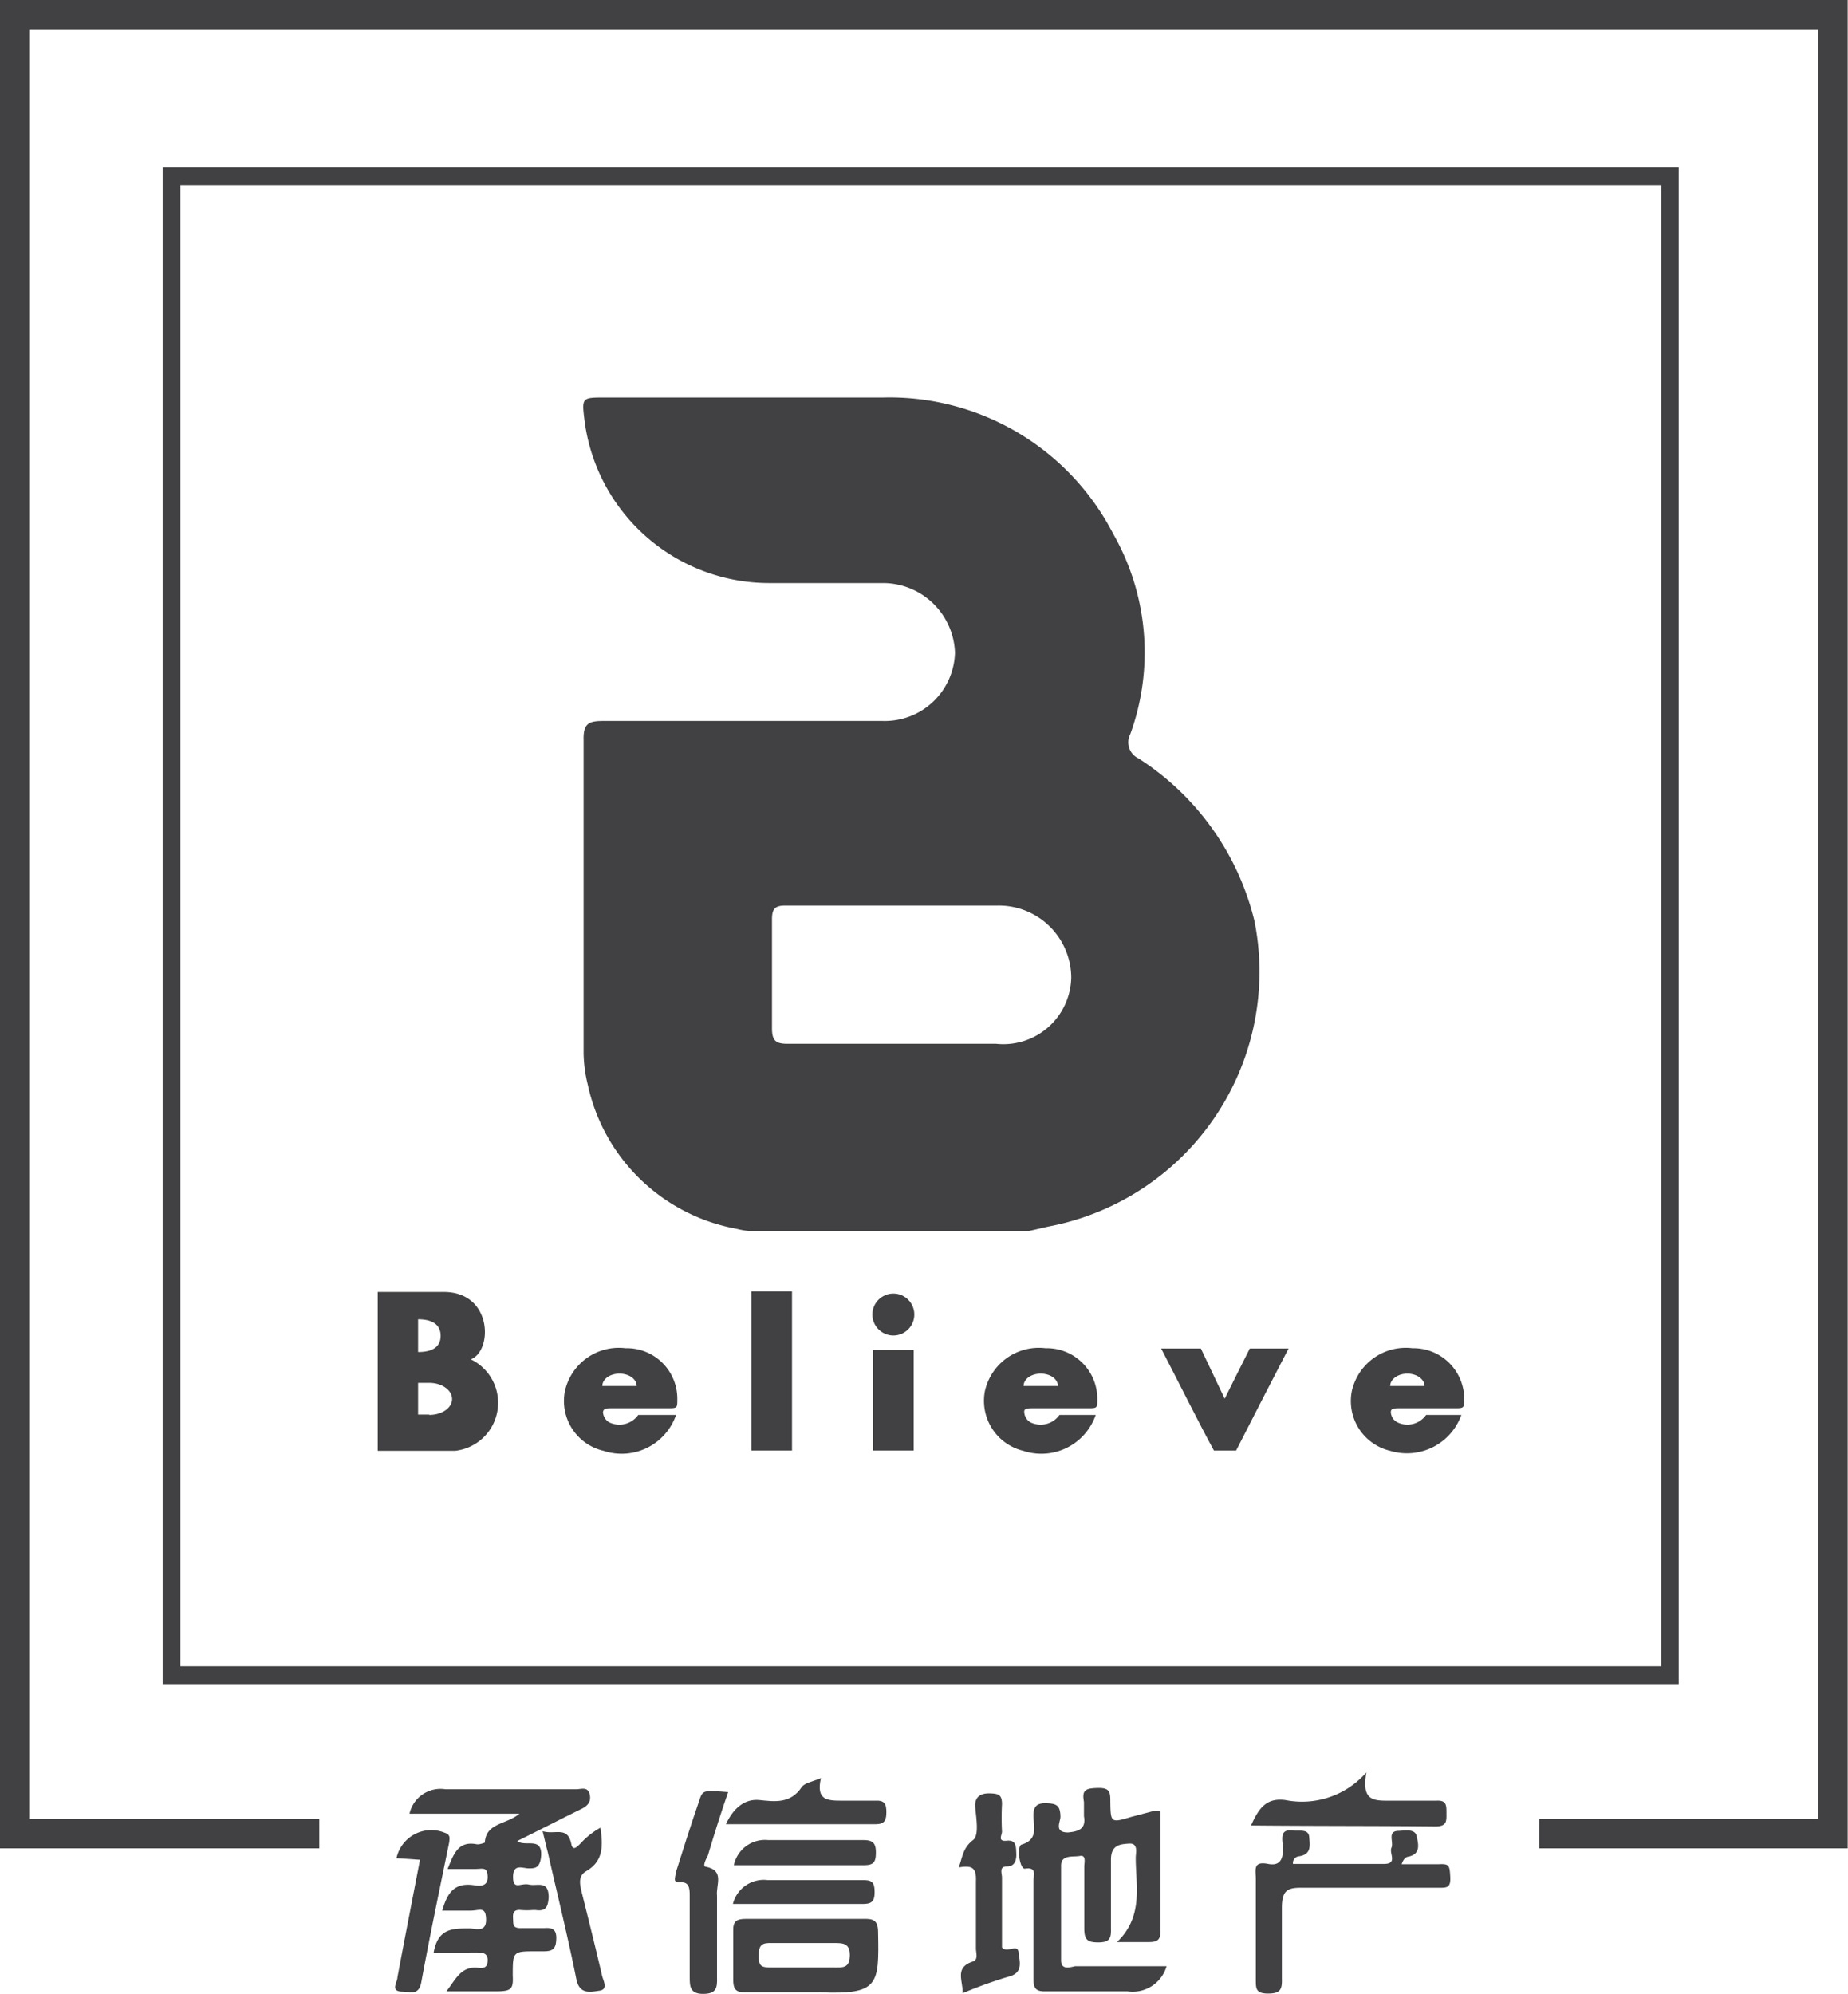 <svg xmlns="http://www.w3.org/2000/svg" viewBox="0 0 58.17 62.75"><defs><style>.cls-1{fill:#414042;}</style></defs><g id="Layer_2" data-name="Layer 2"><g id="Layer_1-2" data-name="Layer 1"><path class="cls-1" d="M33.4,61.71c0-1,0-2,0-3,0-.35.38-.26.59-.3s.14.21.14.33c0,.65,0,1.3,0,1.94,0,.36.09.45.44.45s.41-.12.4-.43c0-.72,0-1.45,0-2.17,0-.46.27-.49.57-.51s.21.29.21.45c0,.89.25,1.84-.59,2.65.44,0,.74,0,1,0s.37-.06.37-.35c0-1.25,0-2.51,0-3.78a1.31,1.31,0,0,0-.2,0l-.72.19c-.64.19-.65.19-.66-.47,0-.29,0-.45-.39-.44s-.51.06-.44.44c0,.15,0,.31,0,.45.08.43-.22.48-.5.51-.44,0-.25-.32-.24-.48,0-.38-.13-.43-.45-.44s-.41.13-.4.43.15.72-.37.87c-.17.05-.06.78.1.76.39-.06.27.21.27.38,0,1,0,2.06,0,3.09,0,.3.08.4.39.39.85,0,1.71,0,2.57,0a1.11,1.11,0,0,0,1.23-.79H33.84C33.67,61.92,33.41,62,33.4,61.71Z"/><path class="cls-1" d="M17.13,60.68c-.25,0-.5,0-.75,0s-.22-.13-.23-.29,0-.3.24-.28.31,0,.46,0c.32.05.4-.08.42-.4,0-.55-.36-.34-.62-.4s-.5.19-.5-.24.3-.27.49-.27.35,0,.39-.36c.06-.66-.49-.3-.75-.5.71-.35,1.37-.69,2-1,.22-.1.34-.24.28-.48s-.27-.15-.42-.15c-1.37,0-2.74,0-4.12,0a1,1,0,0,0-1.13.77h3.46c-.42.35-1.05.28-1.09.91,0,0-.17.07-.26.05-.58-.11-.72.31-.91.78.32,0,.59,0,.85,0s.4-.08.41.24-.25.3-.43.27c-.62-.09-.84.24-1,.8.32,0,.61,0,.89,0s.48-.15.49.27-.31.3-.51.29c-.57,0-1,0-1.14.76H15c.17,0,.35,0,.35.24s-.13.26-.3.24c-.55-.06-.71.38-1,.74l.15,0c.47,0,.95,0,1.43,0s.53-.09.51-.5c0-.76,0-.76.75-.76h.23c.3,0,.38-.1.39-.39S17.4,60.66,17.13,60.68Z"/><path class="cls-1" d="M45.28,58.67c-.39,0-.77,0-1.16,0,.06-.17.13-.23.22-.24.4-.09.3-.42.25-.65s-.37-.17-.56-.16c-.38,0-.15.35-.23.53s.2.5-.22.51H40.7a.21.21,0,0,1,.19-.24c.4-.06.34-.35.32-.61s-.32-.18-.49-.2c-.46-.07-.35.28-.34.52s0,.62-.46.53-.4.15-.39.44c0,1.07,0,2.13,0,3.2,0,.29,0,.44.39.44s.44-.14.43-.47c0-.74,0-1.49,0-2.22,0-.56.17-.65.66-.64,1.43,0,2.86,0,4.28,0,.26,0,.38,0,.36-.35S45.62,58.65,45.28,58.67Z"/><path class="cls-1" d="M27.17,60.39h-3.7c-.29,0-.4.08-.39.38,0,.52,0,1,0,1.54,0,.3.09.4.39.39.78,0,1.56,0,2.34,0,1.86.08,1.86-.24,1.83-1.88C27.64,60.43,27.49,60.38,27.17,60.39Zm-.91,1.53h-.91c-.32,0-.64,0-1,0s-.47,0-.47-.37.13-.41.44-.4c.64,0,1.29,0,1.93,0,.28,0,.51,0,.5.4S26.52,61.92,26.26,61.92Z"/><path class="cls-1" d="M31.54,61.29c0-.72,0-1.46,0-2.2,0-.13-.1-.35.15-.35s.31-.19.3-.41,0-.43-.3-.4-.15-.17-.15-.29a8.22,8.22,0,0,1,0-.86c0-.29-.1-.33-.36-.34s-.52.06-.48.46.11.85-.06,1c-.33.25-.34.53-.46.87.41-.07.56,0,.54.44,0,.7,0,1.4,0,2.11,0,.14.08.35-.09.41-.6.19-.31.61-.33,1a14,14,0,0,1,1.44-.52c.49-.12.35-.49.32-.77S31.7,61.48,31.54,61.29Z"/><path class="cls-1" d="M22.22,58.75c-.12,0,0-.24.06-.35.2-.67.41-1.34.64-2-.79-.06-.8-.07-.91.27-.26.75-.5,1.51-.74,2.27,0,.14-.12.32.15.3s.29.19.29.4v2.57c0,.29,0,.54.42.54s.45-.19.44-.52c0-.86,0-1.71,0-2.57C22.53,59.32,22.82,58.87,22.22,58.75Z"/><path class="cls-1" d="M45.19,57.48c.37,0,.34-.19.34-.43s0-.4-.32-.38c-.49,0-1,0-1.49,0s-.87,0-.71-.89a2.69,2.69,0,0,1-2.55.87c-.6-.08-.84.26-1.08.8C41.38,57.47,43.29,57.46,45.19,57.48Z"/><path class="cls-1" d="M18.31,59.55c-.06-.25-.12-.51.14-.66.55-.32.53-.8.45-1.37a2.44,2.44,0,0,0-.63.5c-.09.08-.24.27-.29,0-.12-.56-.51-.27-.9-.39.07.28.11.47.16.65.3,1.33.63,2.65.9,4,.1.5.44.41.73.37s.11-.33.08-.48C18.75,61.31,18.53,60.43,18.31,59.55Z"/><path class="cls-1" d="M14,57.68a1.12,1.12,0,0,0-1.52.8l.74.05c-.24,1.25-.48,2.47-.71,3.7,0,.16-.24.44.15.45.23,0,.52.14.6-.29.27-1.47.58-2.94.88-4.41C14.15,57.86,14.19,57.74,14,57.68Z"/><path class="cls-1" d="M27.54,56.67c-.34,0-.69,0-1,0-.49,0-.86,0-.7-.71-.25.11-.52.15-.61.29-.35.52-.85.45-1.32.4s-.83.26-1.06.76h4.71c.29,0,.34-.13.34-.38S27.85,56.65,27.54,56.67Z"/><path class="cls-1" d="M27.18,57.91c-1,0-2,0-3,0a1,1,0,0,0-1.08.79h4.1c.31,0,.37-.11.37-.4S27.48,57.91,27.18,57.91Z"/><path class="cls-1" d="M27.17,59.17c-1,0-2,0-3,0a1,1,0,0,0-1.1.75h4.07c.28,0,.39-.06.39-.37S27.45,59.17,27.17,59.17Z"/><path class="cls-1" d="M24.2,18.35h3.6a2.27,2.27,0,0,1,2.26,2.19,2.21,2.21,0,0,1-2.27,2.15q-4.41,0-8.82,0c-.47,0-.61.11-.6.6,0,3.28,0,6.56,0,9.84a4.36,4.36,0,0,0,.13,1,5.87,5.87,0,0,0,4.68,4.54,2.53,2.53,0,0,0,.38.07h8.83L33,38.6A8.16,8.16,0,0,0,39.49,29a8.44,8.44,0,0,0-3.65-5.13.56.56,0,0,1-.26-.77,7.53,7.53,0,0,0-.54-6.3,7.92,7.92,0,0,0-7.24-4.29c-2.92,0-5.84,0-8.75,0-.74,0-.74,0-.65.73A5.86,5.86,0,0,0,24.2,18.35Zm9.52,12.41a2.14,2.14,0,0,1-2.37,2.09h-3.2c-1.12,0-2.24,0-3.37,0-.37,0-.48-.11-.48-.49q0-1.71,0-3.42c0-.31.07-.44.41-.44,2.22,0,4.45,0,6.68,0A2.28,2.28,0,0,1,33.72,30.76Z"/><path class="cls-1" d="M39.34,42.44c-.08.16-.68,1.35-.79,1.58l-.75-1.58H36.55c.57,1.1,1.14,2.25,1.66,3.21h.7c.51-1,1.13-2.21,1.65-3.21Z"/><polygon class="cls-1" points="0 0 0 58.17 10.05 58.17 10.05 57.24 0.92 57.24 0.92 0.92 57.24 0.92 57.24 57.24 48.45 57.24 48.45 58.17 58.16 58.17 58.16 0 0 0"/><path class="cls-1" d="M52.84,5.27H5.12V53H52.84Zm-.55,47.17H5.68V5.83H52.29Z"/><path class="cls-1" d="M44.05,44.32h1.72c.32,0,.32,0,.32-.32a1.6,1.6,0,0,0-1.63-1.57,1.74,1.74,0,0,0-1.91,1.36,1.61,1.61,0,0,0,1.21,1.87A1.82,1.82,0,0,0,46,44.53H44.89a.72.72,0,0,1-.91.23.38.38,0,0,1-.2-.32C43.78,44.33,43.87,44.32,44.05,44.32Zm-.29-.7c0-.22.25-.39.54-.39s.54.17.54.39Z"/><path class="cls-1" d="M32.51,44.32h1.72c.32,0,.31,0,.31-.32a1.59,1.59,0,0,0-1.63-1.57A1.74,1.74,0,0,0,31,43.79a1.62,1.62,0,0,0,1.21,1.87,1.81,1.81,0,0,0,2.28-1.13H33.35a.73.73,0,0,1-.92.23.4.4,0,0,1-.19-.32C32.23,44.33,32.33,44.32,32.51,44.32Zm-.29-.7c0-.22.24-.39.54-.39s.54.17.54.39Z"/><path class="cls-1" d="M19.25,44.32H21c.33,0,.32,0,.32-.32a1.59,1.59,0,0,0-1.63-1.57,1.74,1.74,0,0,0-1.91,1.36A1.61,1.61,0,0,0,19,45.66a1.81,1.81,0,0,0,2.28-1.13H20.09a.73.73,0,0,1-.92.23.4.4,0,0,1-.19-.32C19,44.33,19.07,44.32,19.25,44.32Zm-.29-.7c0-.22.24-.39.54-.39s.54.17.54.39Z"/><path class="cls-1" d="M14.82,42.78c.7-.27.68-2.12-.85-2.12H11.89v5h2.43A1.52,1.52,0,0,0,14.82,42.78Zm-1.66-1.26c.53,0,.71.23.71.52s-.18.51-.71.51Zm.35,3h-.35v-1h.35c.4,0,.72.23.72.51S13.91,44.53,13.51,44.53Z"/><rect class="cls-1" x="23.65" y="40.64" width="1.28" height="5.01"/><rect class="cls-1" x="27.48" y="42.49" width="1.28" height="3.16"/><circle class="cls-1" cx="28.12" cy="41.37" r="0.66"/></g></g></svg>